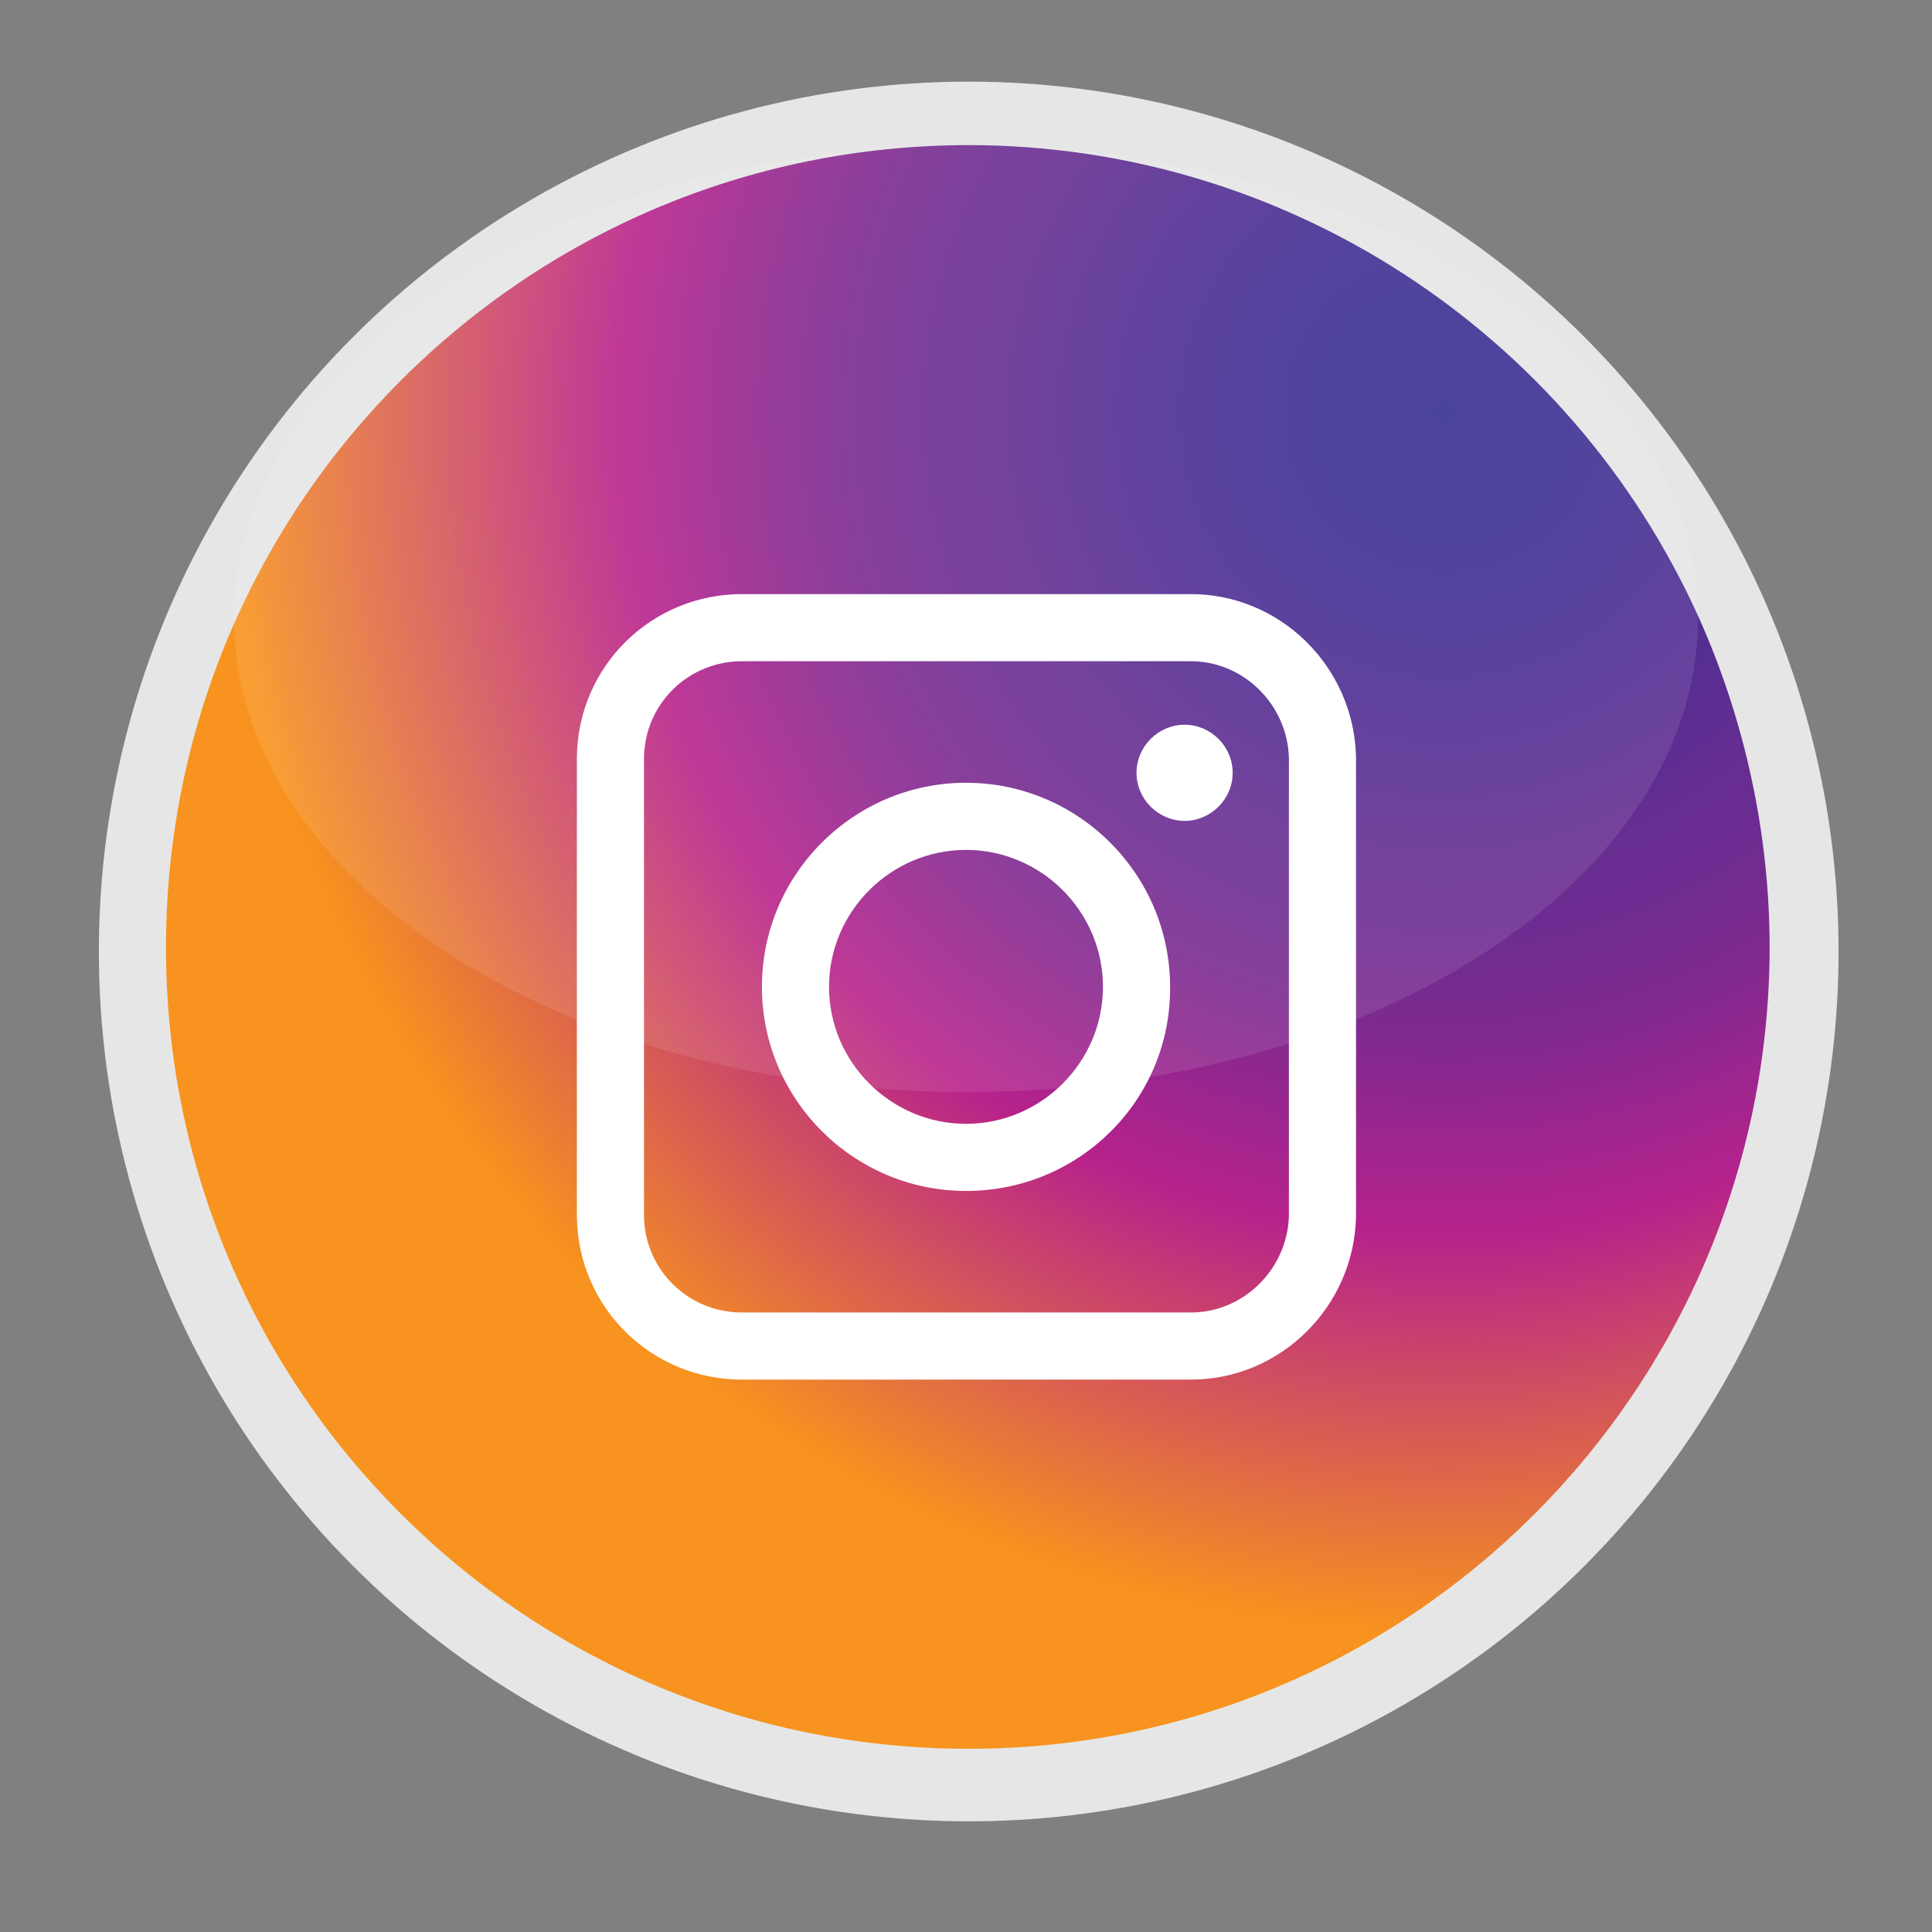 <?xml version="1.0" encoding="utf-8"?>
<svg xmlns="http://www.w3.org/2000/svg" xmlns:xlink="http://www.w3.org/1999/xlink" version="1.1" id="Ebene_1" x="0px" y="0px" viewBox="0 0 213 213" style="enable-background:new 0 0 213 213;" xml:space="preserve" width="30" height="30">
<rect x="0" y="0" width="213" height="213" fill="#808080" stroke="none"/>
<style type="text/css">
	.st0{fill:#E6E6E6;}
	.st1{fill:url(#SVGID_1_);}
	.st2{opacity:0.1;fill:#FFFFFF;enable-background:new    ;}
	.st3{fill:#FFFFFF;}
</style>
<title>picto-ig</title>
<g>
	<g id="bb03fed0-1caa-4784-b4f3-788d1641f8a6">
		<g>
			<circle class="st0" cx="106.8" cy="104.9" r="95.9"/>
			
				<radialGradient id="SVGID_1_" cx="469.42" cy="1008.378" r="137.38" gradientTransform="matrix(1 0 0 1 -310.2 -962.9)" gradientUnits="userSpaceOnUse">
				<stop offset="0" style="stop-color:#373092"/>
				<stop offset="0.1" style="stop-color:#3C3092"/>
				<stop offset="0.21" style="stop-color:#492F92"/>
				<stop offset="0.34" style="stop-color:#602D91"/>
				<stop offset="0.36" style="stop-color:#662D91"/>
				<stop offset="0.42" style="stop-color:#6D2C91"/>
				<stop offset="0.5" style="stop-color:#7F2A8F"/>
				<stop offset="0.59" style="stop-color:#9E258E"/>
				<stop offset="0.66" style="stop-color:#B7228C"/>
				<stop offset="0.98" style="stop-color:#F7931E"/>
			</radialGradient>
			<path class="st1" d="M195.1,104.5c-0.1,48.8-39.7,88.4-88.5,88.3c-48.8-0.1-88.4-39.7-88.3-88.5S58,16,106.8,16     c34.7,0,66.2,20.4,80.5,52.1C192.4,79.5,195.1,92,195.1,104.5z"/>
			<ellipse class="st2" cx="106.5" cy="68.2" rx="80.7" ry="52.2"/>
			<g>
				<path class="st3" d="M131.1,152.1H82c-10.1,0.1-18.3-7.9-18.4-18l0,0V83.5c0.1-10.1,8.3-18.1,18.4-18l0,0h49.1      c10-0.1,18.2,8,18.4,18v50.6C149.3,144.1,141.1,152.2,131.1,152.1z M82,72.9c-6-0.1-10.9,4.6-11,10.6l0,0v50.6      c0.1,6,5,10.7,11,10.6l0,0h49.1c5.9,0.1,10.8-4.7,11-10.6V83.5c-0.2-5.9-5.1-10.7-11-10.6H82z"/>
				<path class="st3" d="M106.5,131.3c-12.4,0-22.5-10.1-22.5-22.5s10.1-22.5,22.5-22.5S129,96.4,129,108.8      c0.1,12.4-9.9,22.4-22.3,22.5C106.6,131.3,106.6,131.3,106.5,131.3z M106.5,93.7c-8.3,0-15.1,6.8-15.1,15.1s6.8,15.1,15.1,15.1      s15.1-6.8,15.1-15.1S114.8,93.7,106.5,93.7L106.5,93.7z"/>
				<path class="st3" d="M135.9,85.2c0,2.9-2.4,5.3-5.3,5.3c-2.9,0-5.3-2.4-5.3-5.3s2.4-5.3,5.3-5.3      C133.5,79.9,135.9,82.3,135.9,85.2L135.9,85.2z"/>
			</g>
		</g>
	</g>
</g>
</svg>
